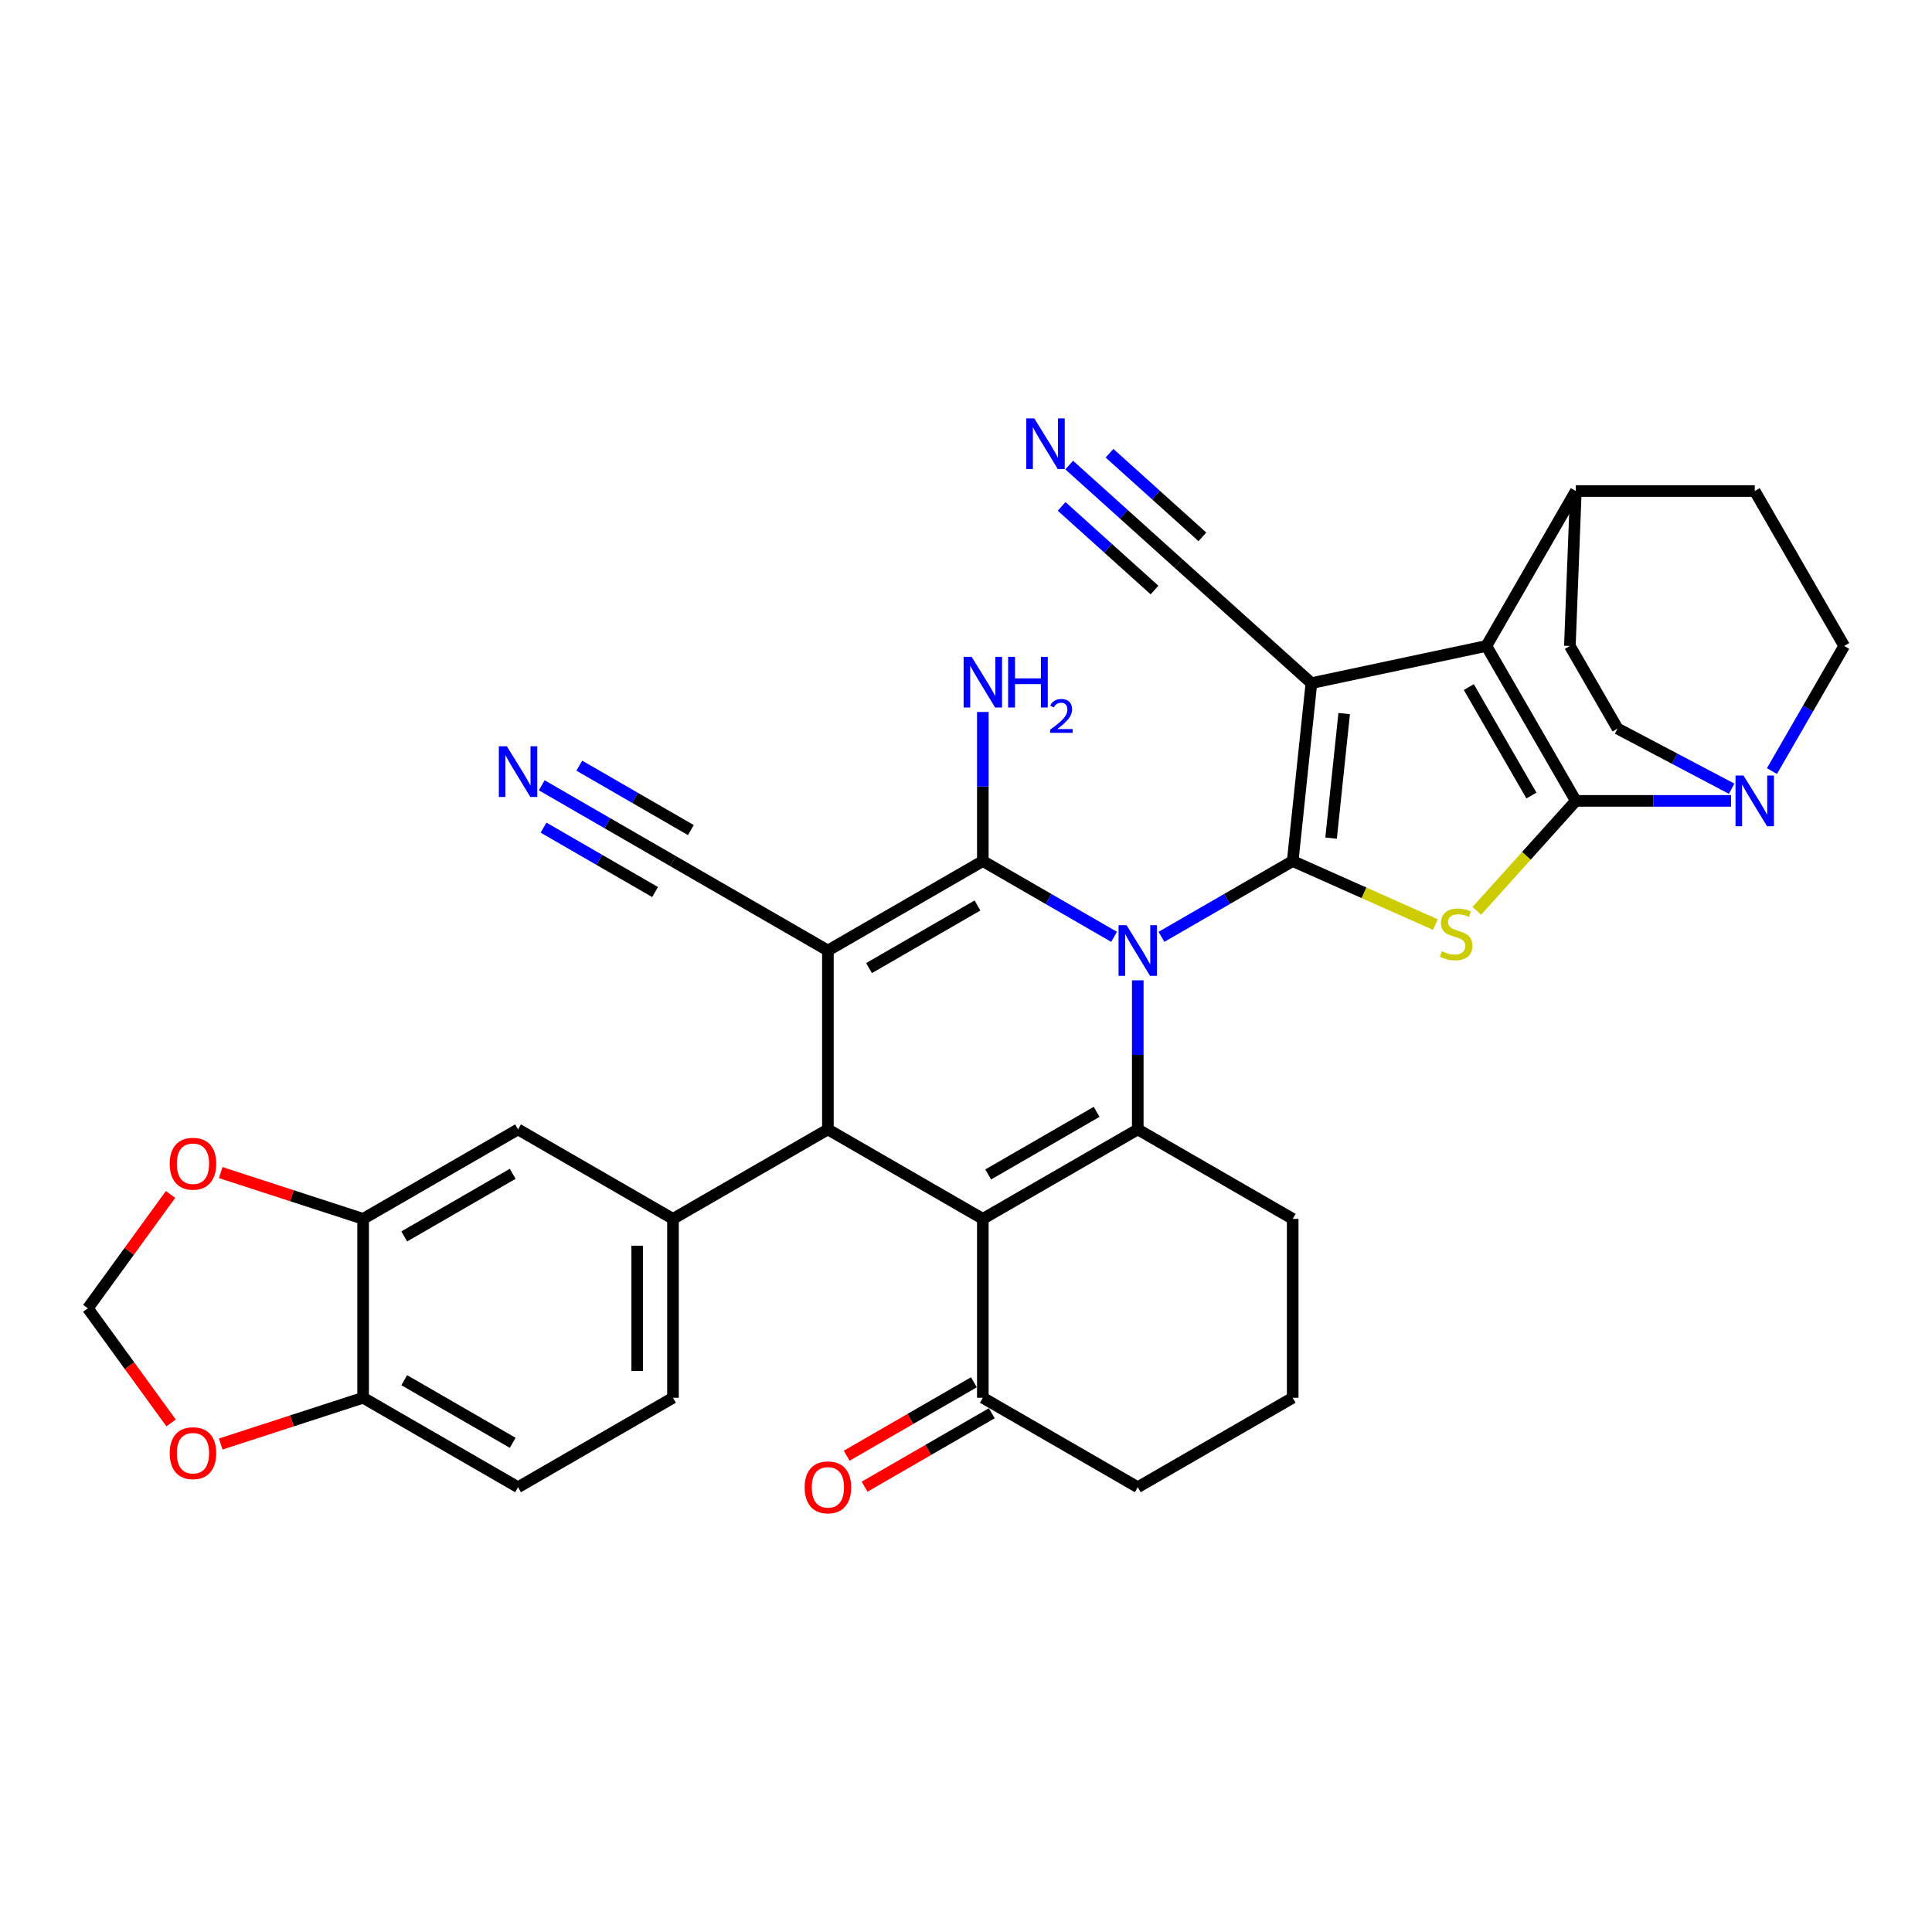 <?xml version='1.0' encoding='iso-8859-1'?>
<svg version='1.1' baseProfile='full'
              xmlns='http://www.w3.org/2000/svg'
                      xmlns:rdkit='http://www.rdkit.org/xml'
                      xmlns:xlink='http://www.w3.org/1999/xlink'
                  xml:space='preserve'
width='1000px' height='1000px' viewBox='0 0 1000 1000'>
<!-- END OF HEADER -->
<rect style='opacity:1.0;fill:#FFFFFF;stroke:none' width='1000' height='1000' x='0' y='0'> </rect>
<path class='bond-0' d='M 601.166,484.907 L 635.132,465.297' style='fill:none;fill-rule:evenodd;stroke:#0000FF;stroke-width:6px;stroke-linecap:butt;stroke-linejoin:miter;stroke-opacity:1' />
<path class='bond-0' d='M 635.132,465.297 L 669.098,445.687' style='fill:none;fill-rule:evenodd;stroke:#000000;stroke-width:6px;stroke-linecap:butt;stroke-linejoin:miter;stroke-opacity:1' />
<path class='bond-3' d='M 576.646,484.907 L 542.68,465.297' style='fill:none;fill-rule:evenodd;stroke:#0000FF;stroke-width:6px;stroke-linecap:butt;stroke-linejoin:miter;stroke-opacity:1' />
<path class='bond-3' d='M 542.68,465.297 L 508.714,445.687' style='fill:none;fill-rule:evenodd;stroke:#000000;stroke-width:6px;stroke-linecap:butt;stroke-linejoin:miter;stroke-opacity:1' />
<path class='bond-7' d='M 588.906,507.412 L 588.906,545.997' style='fill:none;fill-rule:evenodd;stroke:#0000FF;stroke-width:6px;stroke-linecap:butt;stroke-linejoin:miter;stroke-opacity:1' />
<path class='bond-7' d='M 588.906,545.997 L 588.906,584.583' style='fill:none;fill-rule:evenodd;stroke:#000000;stroke-width:6px;stroke-linecap:butt;stroke-linejoin:miter;stroke-opacity:1' />
<path class='bond-1' d='M 669.098,445.687 L 678.777,353.596' style='fill:none;fill-rule:evenodd;stroke:#000000;stroke-width:6px;stroke-linecap:butt;stroke-linejoin:miter;stroke-opacity:1' />
<path class='bond-1' d='M 688.968,433.809 L 695.743,369.346' style='fill:none;fill-rule:evenodd;stroke:#000000;stroke-width:6px;stroke-linecap:butt;stroke-linejoin:miter;stroke-opacity:1' />
<path class='bond-5' d='M 669.098,445.687 L 706.032,462.131' style='fill:none;fill-rule:evenodd;stroke:#000000;stroke-width:6px;stroke-linecap:butt;stroke-linejoin:miter;stroke-opacity:1' />
<path class='bond-5' d='M 706.032,462.131 L 742.967,478.575' style='fill:none;fill-rule:evenodd;stroke:#CCCC00;stroke-width:6px;stroke-linecap:butt;stroke-linejoin:miter;stroke-opacity:1' />
<path class='bond-8' d='M 678.777,353.596 L 769.351,334.344' style='fill:none;fill-rule:evenodd;stroke:#000000;stroke-width:6px;stroke-linecap:butt;stroke-linejoin:miter;stroke-opacity:1' />
<path class='bond-12' d='M 678.777,353.596 L 609.963,291.637' style='fill:none;fill-rule:evenodd;stroke:#000000;stroke-width:6px;stroke-linecap:butt;stroke-linejoin:miter;stroke-opacity:1' />
<path class='bond-2' d='M 428.522,491.985 L 508.714,445.687' style='fill:none;fill-rule:evenodd;stroke:#000000;stroke-width:6px;stroke-linecap:butt;stroke-linejoin:miter;stroke-opacity:1' />
<path class='bond-2' d='M 449.811,501.079 L 505.945,468.67' style='fill:none;fill-rule:evenodd;stroke:#000000;stroke-width:6px;stroke-linecap:butt;stroke-linejoin:miter;stroke-opacity:1' />
<path class='bond-9' d='M 428.522,491.985 L 428.522,584.583' style='fill:none;fill-rule:evenodd;stroke:#000000;stroke-width:6px;stroke-linecap:butt;stroke-linejoin:miter;stroke-opacity:1' />
<path class='bond-13' d='M 428.522,491.985 L 348.331,445.687' style='fill:none;fill-rule:evenodd;stroke:#000000;stroke-width:6px;stroke-linecap:butt;stroke-linejoin:miter;stroke-opacity:1' />
<path class='bond-22' d='M 508.714,445.687 L 508.714,407.101' style='fill:none;fill-rule:evenodd;stroke:#000000;stroke-width:6px;stroke-linecap:butt;stroke-linejoin:miter;stroke-opacity:1' />
<path class='bond-22' d='M 508.714,407.101 L 508.714,368.516' style='fill:none;fill-rule:evenodd;stroke:#0000FF;stroke-width:6px;stroke-linecap:butt;stroke-linejoin:miter;stroke-opacity:1' />
<path class='bond-4' d='M 815.649,414.536 L 790.031,442.988' style='fill:none;fill-rule:evenodd;stroke:#000000;stroke-width:6px;stroke-linecap:butt;stroke-linejoin:miter;stroke-opacity:1' />
<path class='bond-4' d='M 790.031,442.988 L 764.412,471.441' style='fill:none;fill-rule:evenodd;stroke:#CCCC00;stroke-width:6px;stroke-linecap:butt;stroke-linejoin:miter;stroke-opacity:1' />
<path class='bond-10' d='M 815.649,414.536 L 855.818,414.536' style='fill:none;fill-rule:evenodd;stroke:#000000;stroke-width:6px;stroke-linecap:butt;stroke-linejoin:miter;stroke-opacity:1' />
<path class='bond-10' d='M 855.818,414.536 L 895.987,414.536' style='fill:none;fill-rule:evenodd;stroke:#0000FF;stroke-width:6px;stroke-linecap:butt;stroke-linejoin:miter;stroke-opacity:1' />
<path class='bond-35' d='M 815.649,414.536 L 769.351,334.344' style='fill:none;fill-rule:evenodd;stroke:#000000;stroke-width:6px;stroke-linecap:butt;stroke-linejoin:miter;stroke-opacity:1' />
<path class='bond-35' d='M 792.666,411.767 L 760.257,355.633' style='fill:none;fill-rule:evenodd;stroke:#000000;stroke-width:6px;stroke-linecap:butt;stroke-linejoin:miter;stroke-opacity:1' />
<path class='bond-6' d='M 508.714,630.881 L 588.906,584.583' style='fill:none;fill-rule:evenodd;stroke:#000000;stroke-width:6px;stroke-linecap:butt;stroke-linejoin:miter;stroke-opacity:1' />
<path class='bond-6' d='M 511.483,607.898 L 567.617,575.489' style='fill:none;fill-rule:evenodd;stroke:#000000;stroke-width:6px;stroke-linecap:butt;stroke-linejoin:miter;stroke-opacity:1' />
<path class='bond-14' d='M 508.714,630.881 L 508.714,723.479' style='fill:none;fill-rule:evenodd;stroke:#000000;stroke-width:6px;stroke-linecap:butt;stroke-linejoin:miter;stroke-opacity:1' />
<path class='bond-36' d='M 508.714,630.881 L 428.522,584.583' style='fill:none;fill-rule:evenodd;stroke:#000000;stroke-width:6px;stroke-linecap:butt;stroke-linejoin:miter;stroke-opacity:1' />
<path class='bond-32' d='M 588.906,584.583 L 669.098,630.881' style='fill:none;fill-rule:evenodd;stroke:#000000;stroke-width:6px;stroke-linecap:butt;stroke-linejoin:miter;stroke-opacity:1' />
<path class='bond-19' d='M 769.351,334.344 L 815.649,254.153' style='fill:none;fill-rule:evenodd;stroke:#000000;stroke-width:6px;stroke-linecap:butt;stroke-linejoin:miter;stroke-opacity:1' />
<path class='bond-11' d='M 428.522,584.583 L 348.331,630.881' style='fill:none;fill-rule:evenodd;stroke:#000000;stroke-width:6px;stroke-linecap:butt;stroke-linejoin:miter;stroke-opacity:1' />
<path class='bond-24' d='M 917.153,399.109 L 935.849,366.727' style='fill:none;fill-rule:evenodd;stroke:#0000FF;stroke-width:6px;stroke-linecap:butt;stroke-linejoin:miter;stroke-opacity:1' />
<path class='bond-24' d='M 935.849,366.727 L 954.545,334.344' style='fill:none;fill-rule:evenodd;stroke:#000000;stroke-width:6px;stroke-linecap:butt;stroke-linejoin:miter;stroke-opacity:1' />
<path class='bond-25' d='M 896.296,408.236 L 866.775,392.675' style='fill:none;fill-rule:evenodd;stroke:#0000FF;stroke-width:6px;stroke-linecap:butt;stroke-linejoin:miter;stroke-opacity:1' />
<path class='bond-25' d='M 866.775,392.675 L 837.255,377.113' style='fill:none;fill-rule:evenodd;stroke:#000000;stroke-width:6px;stroke-linecap:butt;stroke-linejoin:miter;stroke-opacity:1' />
<path class='bond-17' d='M 348.331,630.881 L 268.139,584.583' style='fill:none;fill-rule:evenodd;stroke:#000000;stroke-width:6px;stroke-linecap:butt;stroke-linejoin:miter;stroke-opacity:1' />
<path class='bond-26' d='M 348.331,630.881 L 348.331,723.479' style='fill:none;fill-rule:evenodd;stroke:#000000;stroke-width:6px;stroke-linecap:butt;stroke-linejoin:miter;stroke-opacity:1' />
<path class='bond-26' d='M 329.811,644.771 L 329.811,709.589' style='fill:none;fill-rule:evenodd;stroke:#000000;stroke-width:6px;stroke-linecap:butt;stroke-linejoin:miter;stroke-opacity:1' />
<path class='bond-16' d='M 609.963,291.637 L 581.687,266.176' style='fill:none;fill-rule:evenodd;stroke:#000000;stroke-width:6px;stroke-linecap:butt;stroke-linejoin:miter;stroke-opacity:1' />
<path class='bond-16' d='M 581.687,266.176 L 553.41,240.716' style='fill:none;fill-rule:evenodd;stroke:#0000FF;stroke-width:6px;stroke-linecap:butt;stroke-linejoin:miter;stroke-opacity:1' />
<path class='bond-16' d='M 622.355,277.874 L 598.32,256.233' style='fill:none;fill-rule:evenodd;stroke:#000000;stroke-width:6px;stroke-linecap:butt;stroke-linejoin:miter;stroke-opacity:1' />
<path class='bond-16' d='M 598.32,256.233 L 574.285,234.591' style='fill:none;fill-rule:evenodd;stroke:#0000FF;stroke-width:6px;stroke-linecap:butt;stroke-linejoin:miter;stroke-opacity:1' />
<path class='bond-16' d='M 597.571,305.399 L 573.536,283.758' style='fill:none;fill-rule:evenodd;stroke:#000000;stroke-width:6px;stroke-linecap:butt;stroke-linejoin:miter;stroke-opacity:1' />
<path class='bond-16' d='M 573.536,283.758 L 549.501,262.117' style='fill:none;fill-rule:evenodd;stroke:#0000FF;stroke-width:6px;stroke-linecap:butt;stroke-linejoin:miter;stroke-opacity:1' />
<path class='bond-15' d='M 348.331,445.687 L 314.365,426.076' style='fill:none;fill-rule:evenodd;stroke:#000000;stroke-width:6px;stroke-linecap:butt;stroke-linejoin:miter;stroke-opacity:1' />
<path class='bond-15' d='M 314.365,426.076 L 280.399,406.466' style='fill:none;fill-rule:evenodd;stroke:#0000FF;stroke-width:6px;stroke-linecap:butt;stroke-linejoin:miter;stroke-opacity:1' />
<path class='bond-15' d='M 357.59,429.648 L 328.719,412.98' style='fill:none;fill-rule:evenodd;stroke:#000000;stroke-width:6px;stroke-linecap:butt;stroke-linejoin:miter;stroke-opacity:1' />
<path class='bond-15' d='M 328.719,412.98 L 299.848,396.311' style='fill:none;fill-rule:evenodd;stroke:#0000FF;stroke-width:6px;stroke-linecap:butt;stroke-linejoin:miter;stroke-opacity:1' />
<path class='bond-15' d='M 339.071,461.725 L 310.2,445.056' style='fill:none;fill-rule:evenodd;stroke:#000000;stroke-width:6px;stroke-linecap:butt;stroke-linejoin:miter;stroke-opacity:1' />
<path class='bond-15' d='M 310.2,445.056 L 281.329,428.388' style='fill:none;fill-rule:evenodd;stroke:#0000FF;stroke-width:6px;stroke-linecap:butt;stroke-linejoin:miter;stroke-opacity:1' />
<path class='bond-28' d='M 504.084,715.46 L 471.165,734.466' style='fill:none;fill-rule:evenodd;stroke:#000000;stroke-width:6px;stroke-linecap:butt;stroke-linejoin:miter;stroke-opacity:1' />
<path class='bond-28' d='M 471.165,734.466 L 438.245,753.472' style='fill:none;fill-rule:evenodd;stroke:#FF0000;stroke-width:6px;stroke-linecap:butt;stroke-linejoin:miter;stroke-opacity:1' />
<path class='bond-28' d='M 513.344,731.498 L 480.424,750.504' style='fill:none;fill-rule:evenodd;stroke:#000000;stroke-width:6px;stroke-linecap:butt;stroke-linejoin:miter;stroke-opacity:1' />
<path class='bond-28' d='M 480.424,750.504 L 447.505,769.51' style='fill:none;fill-rule:evenodd;stroke:#FF0000;stroke-width:6px;stroke-linecap:butt;stroke-linejoin:miter;stroke-opacity:1' />
<path class='bond-37' d='M 508.714,723.479 L 588.906,769.778' style='fill:none;fill-rule:evenodd;stroke:#000000;stroke-width:6px;stroke-linecap:butt;stroke-linejoin:miter;stroke-opacity:1' />
<path class='bond-18' d='M 268.139,584.583 L 187.947,630.881' style='fill:none;fill-rule:evenodd;stroke:#000000;stroke-width:6px;stroke-linecap:butt;stroke-linejoin:miter;stroke-opacity:1' />
<path class='bond-18' d='M 265.37,607.566 L 209.236,639.975' style='fill:none;fill-rule:evenodd;stroke:#000000;stroke-width:6px;stroke-linecap:butt;stroke-linejoin:miter;stroke-opacity:1' />
<path class='bond-21' d='M 187.947,630.881 L 151.091,618.906' style='fill:none;fill-rule:evenodd;stroke:#000000;stroke-width:6px;stroke-linecap:butt;stroke-linejoin:miter;stroke-opacity:1' />
<path class='bond-21' d='M 151.091,618.906 L 114.235,606.931' style='fill:none;fill-rule:evenodd;stroke:#FF0000;stroke-width:6px;stroke-linecap:butt;stroke-linejoin:miter;stroke-opacity:1' />
<path class='bond-40' d='M 187.947,630.881 L 187.947,723.479' style='fill:none;fill-rule:evenodd;stroke:#000000;stroke-width:6px;stroke-linecap:butt;stroke-linejoin:miter;stroke-opacity:1' />
<path class='bond-30' d='M 815.649,254.153 L 812.563,334.344' style='fill:none;fill-rule:evenodd;stroke:#000000;stroke-width:6px;stroke-linecap:butt;stroke-linejoin:miter;stroke-opacity:1' />
<path class='bond-31' d='M 815.649,254.153 L 908.247,254.153' style='fill:none;fill-rule:evenodd;stroke:#000000;stroke-width:6px;stroke-linecap:butt;stroke-linejoin:miter;stroke-opacity:1' />
<path class='bond-20' d='M 187.947,723.479 L 268.139,769.778' style='fill:none;fill-rule:evenodd;stroke:#000000;stroke-width:6px;stroke-linecap:butt;stroke-linejoin:miter;stroke-opacity:1' />
<path class='bond-20' d='M 209.236,714.385 L 265.37,746.794' style='fill:none;fill-rule:evenodd;stroke:#000000;stroke-width:6px;stroke-linecap:butt;stroke-linejoin:miter;stroke-opacity:1' />
<path class='bond-23' d='M 187.947,723.479 L 151.091,735.454' style='fill:none;fill-rule:evenodd;stroke:#000000;stroke-width:6px;stroke-linecap:butt;stroke-linejoin:miter;stroke-opacity:1' />
<path class='bond-23' d='M 151.091,735.454 L 114.235,747.43' style='fill:none;fill-rule:evenodd;stroke:#FF0000;stroke-width:6px;stroke-linecap:butt;stroke-linejoin:miter;stroke-opacity:1' />
<path class='bond-27' d='M 88.27,618.25 L 66.862,647.715' style='fill:none;fill-rule:evenodd;stroke:#FF0000;stroke-width:6px;stroke-linecap:butt;stroke-linejoin:miter;stroke-opacity:1' />
<path class='bond-27' d='M 66.862,647.715 L 45.455,677.18' style='fill:none;fill-rule:evenodd;stroke:#000000;stroke-width:6px;stroke-linecap:butt;stroke-linejoin:miter;stroke-opacity:1' />
<path class='bond-41' d='M 88.566,736.518 L 67.01,706.849' style='fill:none;fill-rule:evenodd;stroke:#FF0000;stroke-width:6px;stroke-linecap:butt;stroke-linejoin:miter;stroke-opacity:1' />
<path class='bond-41' d='M 67.01,706.849 L 45.455,677.18' style='fill:none;fill-rule:evenodd;stroke:#000000;stroke-width:6px;stroke-linecap:butt;stroke-linejoin:miter;stroke-opacity:1' />
<path class='bond-38' d='M 954.545,334.344 L 908.247,254.153' style='fill:none;fill-rule:evenodd;stroke:#000000;stroke-width:6px;stroke-linecap:butt;stroke-linejoin:miter;stroke-opacity:1' />
<path class='bond-39' d='M 837.255,377.113 L 812.563,334.344' style='fill:none;fill-rule:evenodd;stroke:#000000;stroke-width:6px;stroke-linecap:butt;stroke-linejoin:miter;stroke-opacity:1' />
<path class='bond-29' d='M 348.331,723.479 L 268.139,769.778' style='fill:none;fill-rule:evenodd;stroke:#000000;stroke-width:6px;stroke-linecap:butt;stroke-linejoin:miter;stroke-opacity:1' />
<path class='bond-34' d='M 669.098,630.881 L 669.098,723.479' style='fill:none;fill-rule:evenodd;stroke:#000000;stroke-width:6px;stroke-linecap:butt;stroke-linejoin:miter;stroke-opacity:1' />
<path class='bond-33' d='M 588.906,769.778 L 669.098,723.479' style='fill:none;fill-rule:evenodd;stroke:#000000;stroke-width:6px;stroke-linecap:butt;stroke-linejoin:miter;stroke-opacity:1' />
<path  class='atom-0' d='M 583.109 478.874
L 591.702 492.763
Q 592.554 494.134, 593.925 496.615
Q 595.295 499.097, 595.369 499.245
L 595.369 478.874
L 598.851 478.874
L 598.851 505.097
L 595.258 505.097
L 586.035 489.911
Q 584.961 488.133, 583.813 486.096
Q 582.702 484.059, 582.369 483.429
L 582.369 505.097
L 578.961 505.097
L 578.961 478.874
L 583.109 478.874
' fill='#0000FF'/>
<path  class='atom-6' d='M 746.282 492.35
Q 746.578 492.461, 747.8 492.98
Q 749.023 493.498, 750.356 493.831
Q 751.726 494.128, 753.06 494.128
Q 755.542 494.128, 756.986 492.942
Q 758.431 491.72, 758.431 489.609
Q 758.431 488.164, 757.69 487.276
Q 756.986 486.387, 755.875 485.905
Q 754.764 485.424, 752.912 484.868
Q 750.578 484.164, 749.171 483.498
Q 747.8 482.831, 746.8 481.423
Q 745.837 480.016, 745.837 477.645
Q 745.837 474.349, 748.06 472.312
Q 750.319 470.275, 754.764 470.275
Q 757.801 470.275, 761.246 471.719
L 760.394 474.571
Q 757.245 473.275, 754.875 473.275
Q 752.319 473.275, 750.912 474.349
Q 749.504 475.386, 749.541 477.201
Q 749.541 478.608, 750.245 479.46
Q 750.986 480.312, 752.023 480.794
Q 753.097 481.275, 754.875 481.831
Q 757.245 482.572, 758.653 483.312
Q 760.06 484.053, 761.06 485.572
Q 762.097 487.053, 762.097 489.609
Q 762.097 493.239, 759.653 495.202
Q 757.245 497.128, 753.208 497.128
Q 750.875 497.128, 749.097 496.609
Q 747.356 496.128, 745.282 495.276
L 746.282 492.35
' fill='#CCCC00'/>
<path  class='atom-11' d='M 902.45 401.424
L 911.043 415.314
Q 911.895 416.684, 913.266 419.166
Q 914.636 421.648, 914.71 421.796
L 914.71 401.424
L 918.192 401.424
L 918.192 427.648
L 914.599 427.648
L 905.376 412.462
Q 904.302 410.684, 903.154 408.647
Q 902.043 406.61, 901.709 405.98
L 901.709 427.648
L 898.302 427.648
L 898.302 401.424
L 902.45 401.424
' fill='#0000FF'/>
<path  class='atom-16' d='M 262.342 386.276
L 270.935 400.166
Q 271.787 401.536, 273.158 404.018
Q 274.528 406.499, 274.602 406.648
L 274.602 386.276
L 278.084 386.276
L 278.084 412.5
L 274.491 412.5
L 265.269 397.314
Q 264.194 395.536, 263.046 393.499
Q 261.935 391.462, 261.602 390.832
L 261.602 412.5
L 258.194 412.5
L 258.194 386.276
L 262.342 386.276
' fill='#0000FF'/>
<path  class='atom-17' d='M 535.353 216.565
L 543.947 230.455
Q 544.798 231.825, 546.169 234.307
Q 547.539 236.788, 547.613 236.937
L 547.613 216.565
L 551.095 216.565
L 551.095 242.789
L 547.502 242.789
L 538.28 227.603
Q 537.205 225.825, 536.057 223.788
Q 534.946 221.751, 534.613 221.121
L 534.613 242.789
L 531.205 242.789
L 531.205 216.565
L 535.353 216.565
' fill='#0000FF'/>
<path  class='atom-22' d='M 87.844 602.341
Q 87.844 596.045, 90.956 592.526
Q 94.067 589.007, 99.882 589.007
Q 105.697 589.007, 108.808 592.526
Q 111.92 596.045, 111.92 602.341
Q 111.92 608.712, 108.771 612.342
Q 105.623 615.935, 99.882 615.935
Q 94.104 615.935, 90.956 612.342
Q 87.844 608.749, 87.844 602.341
M 99.882 612.972
Q 103.882 612.972, 106.03 610.305
Q 108.216 607.601, 108.216 602.341
Q 108.216 597.193, 106.03 594.6
Q 103.882 591.97, 99.882 591.97
Q 95.882 591.97, 93.696 594.563
Q 91.548 597.156, 91.548 602.341
Q 91.548 607.638, 93.696 610.305
Q 95.882 612.972, 99.882 612.972
' fill='#FF0000'/>
<path  class='atom-23' d='M 502.918 339.977
L 511.511 353.867
Q 512.363 355.237, 513.733 357.719
Q 515.103 360.201, 515.177 360.349
L 515.177 339.977
L 518.659 339.977
L 518.659 366.201
L 515.066 366.201
L 505.844 351.015
Q 504.77 349.237, 503.621 347.2
Q 502.51 345.163, 502.177 344.533
L 502.177 366.201
L 498.769 366.201
L 498.769 339.977
L 502.918 339.977
' fill='#0000FF'/>
<path  class='atom-23' d='M 521.807 339.977
L 525.363 339.977
L 525.363 351.126
L 538.771 351.126
L 538.771 339.977
L 542.327 339.977
L 542.327 366.201
L 538.771 366.201
L 538.771 354.089
L 525.363 354.089
L 525.363 366.201
L 521.807 366.201
L 521.807 339.977
' fill='#0000FF'/>
<path  class='atom-23' d='M 543.598 365.281
Q 544.234 363.643, 545.749 362.739
Q 547.265 361.81, 549.367 361.81
Q 551.983 361.81, 553.45 363.228
Q 554.917 364.645, 554.917 367.163
Q 554.917 369.73, 553.01 372.126
Q 551.127 374.521, 547.216 377.357
L 555.21 377.357
L 555.21 379.313
L 543.549 379.313
L 543.549 377.675
Q 546.776 375.377, 548.683 373.666
Q 550.614 371.955, 551.543 370.415
Q 552.472 368.874, 552.472 367.286
Q 552.472 365.623, 551.641 364.694
Q 550.81 363.765, 549.367 363.765
Q 547.974 363.765, 547.045 364.328
Q 546.116 364.89, 545.456 366.137
L 543.598 365.281
' fill='#0000FF'/>
<path  class='atom-24' d='M 87.844 752.167
Q 87.844 745.871, 90.956 742.352
Q 94.067 738.833, 99.882 738.833
Q 105.697 738.833, 108.808 742.352
Q 111.92 745.871, 111.92 752.167
Q 111.92 758.538, 108.771 762.168
Q 105.623 765.76, 99.882 765.76
Q 94.104 765.76, 90.956 762.168
Q 87.844 758.575, 87.844 752.167
M 99.882 762.797
Q 103.882 762.797, 106.03 760.131
Q 108.216 757.427, 108.216 752.167
Q 108.216 747.019, 106.03 744.426
Q 103.882 741.796, 99.882 741.796
Q 95.882 741.796, 93.696 744.389
Q 91.548 746.982, 91.548 752.167
Q 91.548 757.464, 93.696 760.131
Q 95.882 762.797, 99.882 762.797
' fill='#FF0000'/>
<path  class='atom-29' d='M 416.485 769.852
Q 416.485 763.555, 419.596 760.036
Q 422.707 756.518, 428.522 756.518
Q 434.338 756.518, 437.449 760.036
Q 440.56 763.555, 440.56 769.852
Q 440.56 776.222, 437.412 779.852
Q 434.264 783.445, 428.522 783.445
Q 422.744 783.445, 419.596 779.852
Q 416.485 776.259, 416.485 769.852
M 428.522 780.482
Q 432.523 780.482, 434.671 777.815
Q 436.856 775.111, 436.856 769.852
Q 436.856 764.703, 434.671 762.111
Q 432.523 759.481, 428.522 759.481
Q 424.522 759.481, 422.337 762.073
Q 420.189 764.666, 420.189 769.852
Q 420.189 775.148, 422.337 777.815
Q 424.522 780.482, 428.522 780.482
' fill='#FF0000'/>
</svg>
